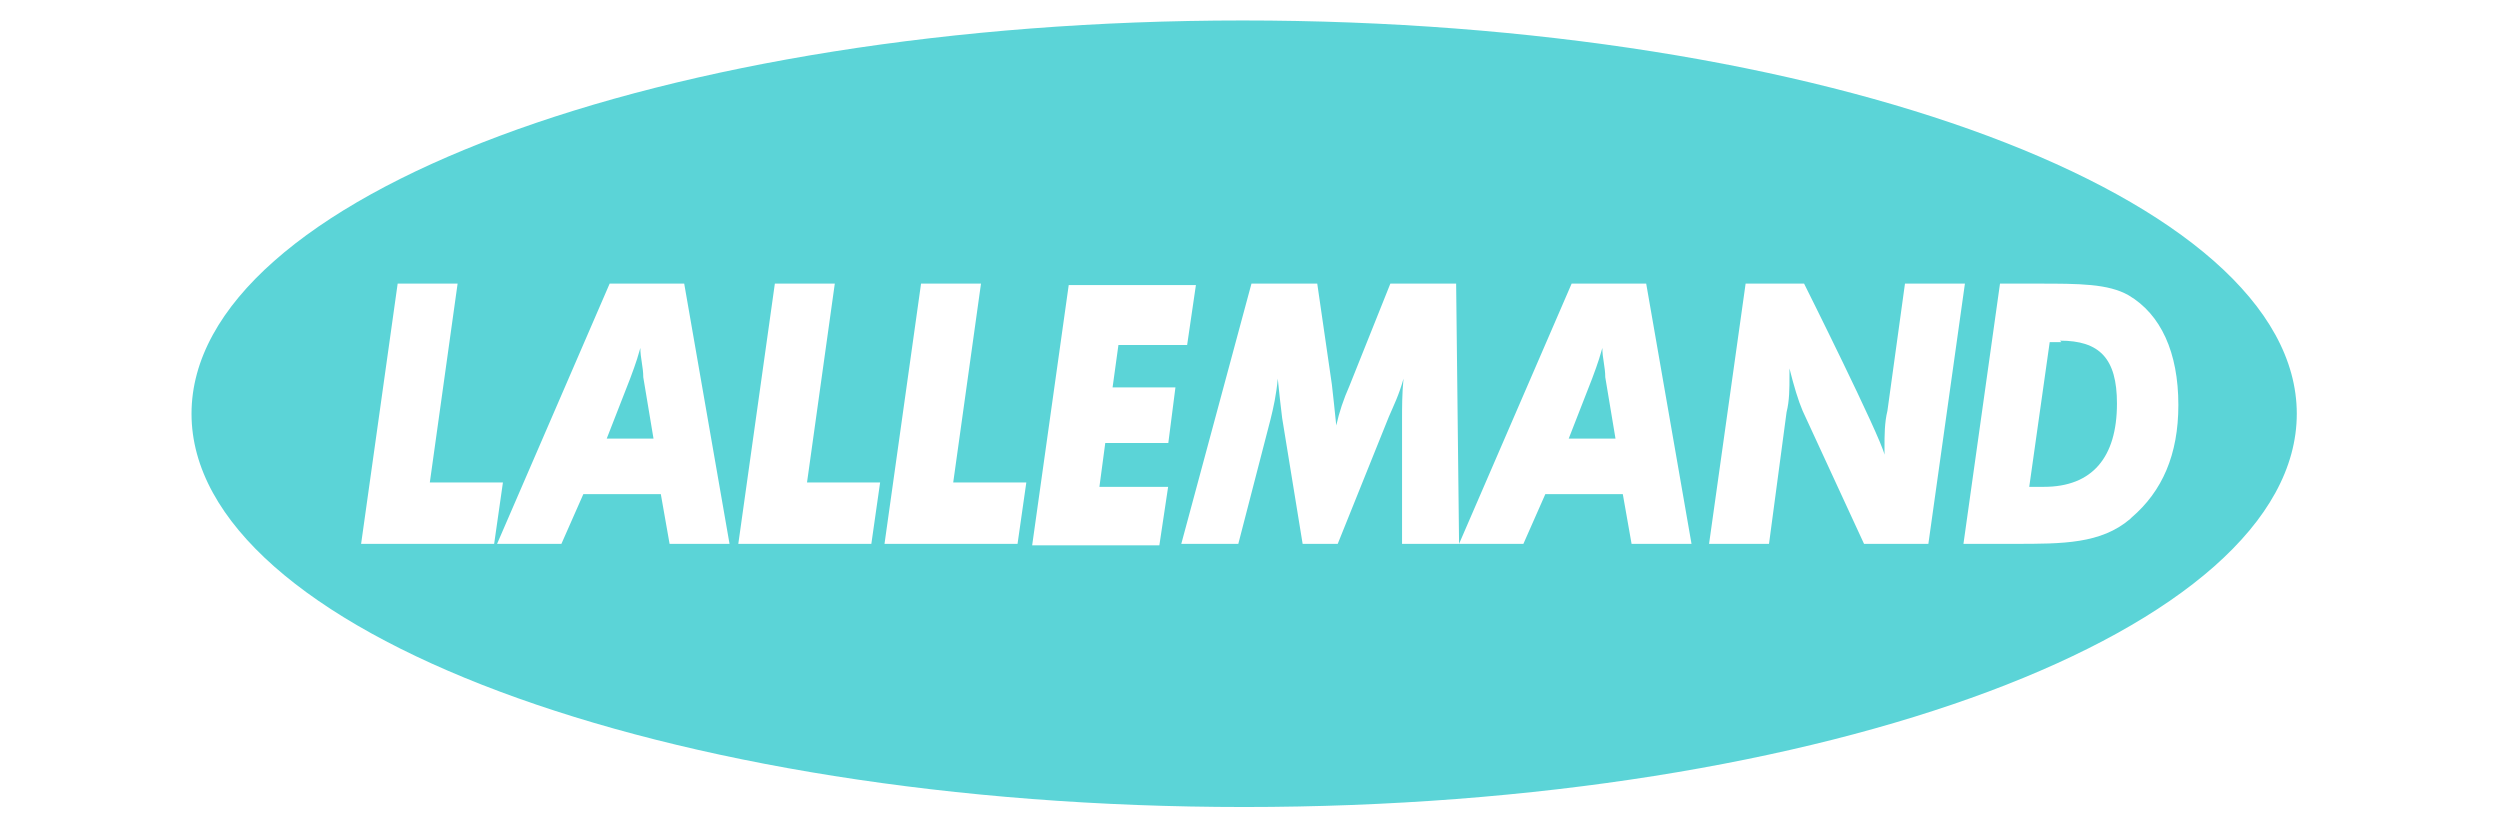<svg xmlns="http://www.w3.org/2000/svg" width="171" height="57" viewBox="0 0 171 57" fill="none"><path d="M44 25.8C44 25.1 43.8 24.5 43.8 23.8C43.5 24.9 43.2 25.6 43.1 25.9L41.5 30H44.7L44 25.8ZM44 25.8C44 25.1 43.8 24.5 43.8 23.8C43.5 24.9 43.2 25.6 43.1 25.9L41.5 30H44.7L44 25.8ZM44 25.8C44 25.1 43.8 24.5 43.8 23.8C43.5 24.9 43.2 25.6 43.1 25.9L41.5 30H44.7L44 25.8ZM44 25.8C44 25.1 43.8 24.5 43.8 23.8C43.5 24.9 43.2 25.6 43.1 25.9L41.5 30H44.7L44 25.8ZM44 25.8C44 25.1 43.8 24.5 43.8 23.8C43.5 24.9 43.2 25.6 43.1 25.9L41.5 30H44.7L44 25.8ZM44 25.8C44 25.1 43.8 24.5 43.8 23.8C43.5 24.9 43.2 25.6 43.1 25.9L41.5 30H44.7L44 25.8ZM44 25.8C44 25.1 43.8 24.5 43.8 23.8C43.5 24.9 43.2 25.6 43.1 25.9L41.5 30H44.7L44 25.8ZM109.8 25.8C109.8 25.1 109.6 24.5 109.6 23.8C109.3 24.9 109 25.6 108.9 25.9L107.3 30H110.5L109.8 25.8ZM109.8 25.8C109.8 25.1 109.6 24.5 109.6 23.8C109.3 24.9 109 25.6 108.9 25.9L107.3 30H110.5L109.8 25.8ZM44 25.8C44 25.1 43.8 24.5 43.8 23.8C43.5 24.9 43.2 25.6 43.1 25.9L41.5 30H44.7L44 25.8ZM141 23.4H140.2L138.8 33.3C139.2 33.3 139.5 33.3 139.8 33.3C143.1 33.3 144.8 31.3 144.8 27.6C144.8 24.5 143.6 23.3 140.9 23.3L141 23.4ZM85 1.4C45.3 1.4 13.1 13.5 13.1 28.3C13.1 43.1 45.3 55.2 85.1 55.2C124.9 55.2 157.1 43.1 157.1 28.3C157.1 13.5 124.8 1.4 85 1.4ZM24.7 37.2L27.2 19.4H31.3L29.4 33H34.4L33.8 37.2H24.7ZM45.8 37.2L45.2 33.8H39.9L38.4 37.2H34L41.7 19.4H46.8L49.9 37.2H45.8ZM59.6 37.2H50.5L53 19.4H57.1L55.2 33H60.2L59.6 37.2ZM69.6 37.2H60.5L63 19.4H67.1L65.2 33H70.2L69.6 37.2ZM80 30.3H75.6L75.2 33.3H79.9L79.3 37.3H70.6L73.1 19.5H81.8L81.2 23.6H76.5L76.1 26.5H80.4L79.9 30.4L80 30.3ZM95.9 37.2V28.7C95.9 27.9 95.9 26.9 96 25.9C95.7 27 95.3 27.8 95 28.5L91.5 37.2H89.1L87.7 28.6C87.6 27.8 87.5 26.9 87.4 25.9C87.3 27 87.1 27.9 86.9 28.7L84.7 37.2H80.8L85.6 19.4H90.1L91.1 26.3C91.2 27.2 91.3 28.1 91.4 29.1C91.6 28.2 91.9 27.3 92.3 26.4L95.1 19.4H99.6L99.8 37.2H96.1H95.9ZM111.6 37.2L111 33.8H105.7L104.2 37.2H99.8L107.5 19.4H112.6L115.7 37.2H111.6ZM127.5 37.2L123.3 28.1C123 27.4 122.7 26.4 122.4 25.2V25.7C122.4 26.6 122.4 27.4 122.2 28.2L121 37.2H116.9L119.4 19.4H123.4C123.4 19.4 128.6 29.8 128.9 31.1V30.6C128.9 29.8 128.9 28.9 129.1 28.1L130.3 19.4H134.4L131.9 37.2H127.5ZM145.7 35.5C143.7 37.2 141.1 37.2 137.8 37.2H134.3L136.8 19.4H139.4C142.2 19.4 144.2 19.4 145.6 20.2C147.8 21.5 149 24.1 149 27.7C149 31.1 147.9 33.6 145.8 35.4L145.7 35.5ZM109.6 23.8C109.3 24.9 109 25.6 108.9 25.9L107.3 30H110.5L109.8 25.8C109.8 25.1 109.6 24.5 109.6 23.8ZM43.8 23.8C43.5 24.9 43.2 25.6 43.1 25.9L41.5 30H44.7L44 25.8C44 25.1 43.8 24.5 43.8 23.8ZM44 25.8C44 25.1 43.8 24.5 43.8 23.8C43.5 24.9 43.2 25.6 43.1 25.9L41.5 30H44.7L44 25.8ZM109.8 25.8C109.8 25.1 109.6 24.5 109.6 23.8C109.3 24.9 109 25.6 108.9 25.9L107.3 30H110.5L109.8 25.8ZM109.8 25.8C109.8 25.1 109.6 24.5 109.6 23.8C109.3 24.9 109 25.6 108.9 25.9L107.3 30H110.5L109.8 25.8ZM44 25.8C44 25.1 43.8 24.5 43.8 23.8C43.5 24.9 43.2 25.6 43.1 25.9L41.5 30H44.7L44 25.8ZM44 25.8C44 25.1 43.8 24.5 43.8 23.8C43.5 24.9 43.2 25.6 43.1 25.9L41.5 30H44.7L44 25.8ZM44 25.8C44 25.1 43.8 24.5 43.8 23.8C43.5 24.9 43.2 25.6 43.1 25.9L41.5 30H44.7L44 25.8ZM44 25.8C44 25.1 43.8 24.5 43.8 23.8C43.5 24.9 43.2 25.6 43.1 25.9L41.5 30H44.7L44 25.8ZM44 25.8C44 25.1 43.8 24.5 43.8 23.8C43.5 24.9 43.2 25.6 43.1 25.9L41.5 30H44.7L44 25.8Z" fill="#5BD4D7"></path></svg>